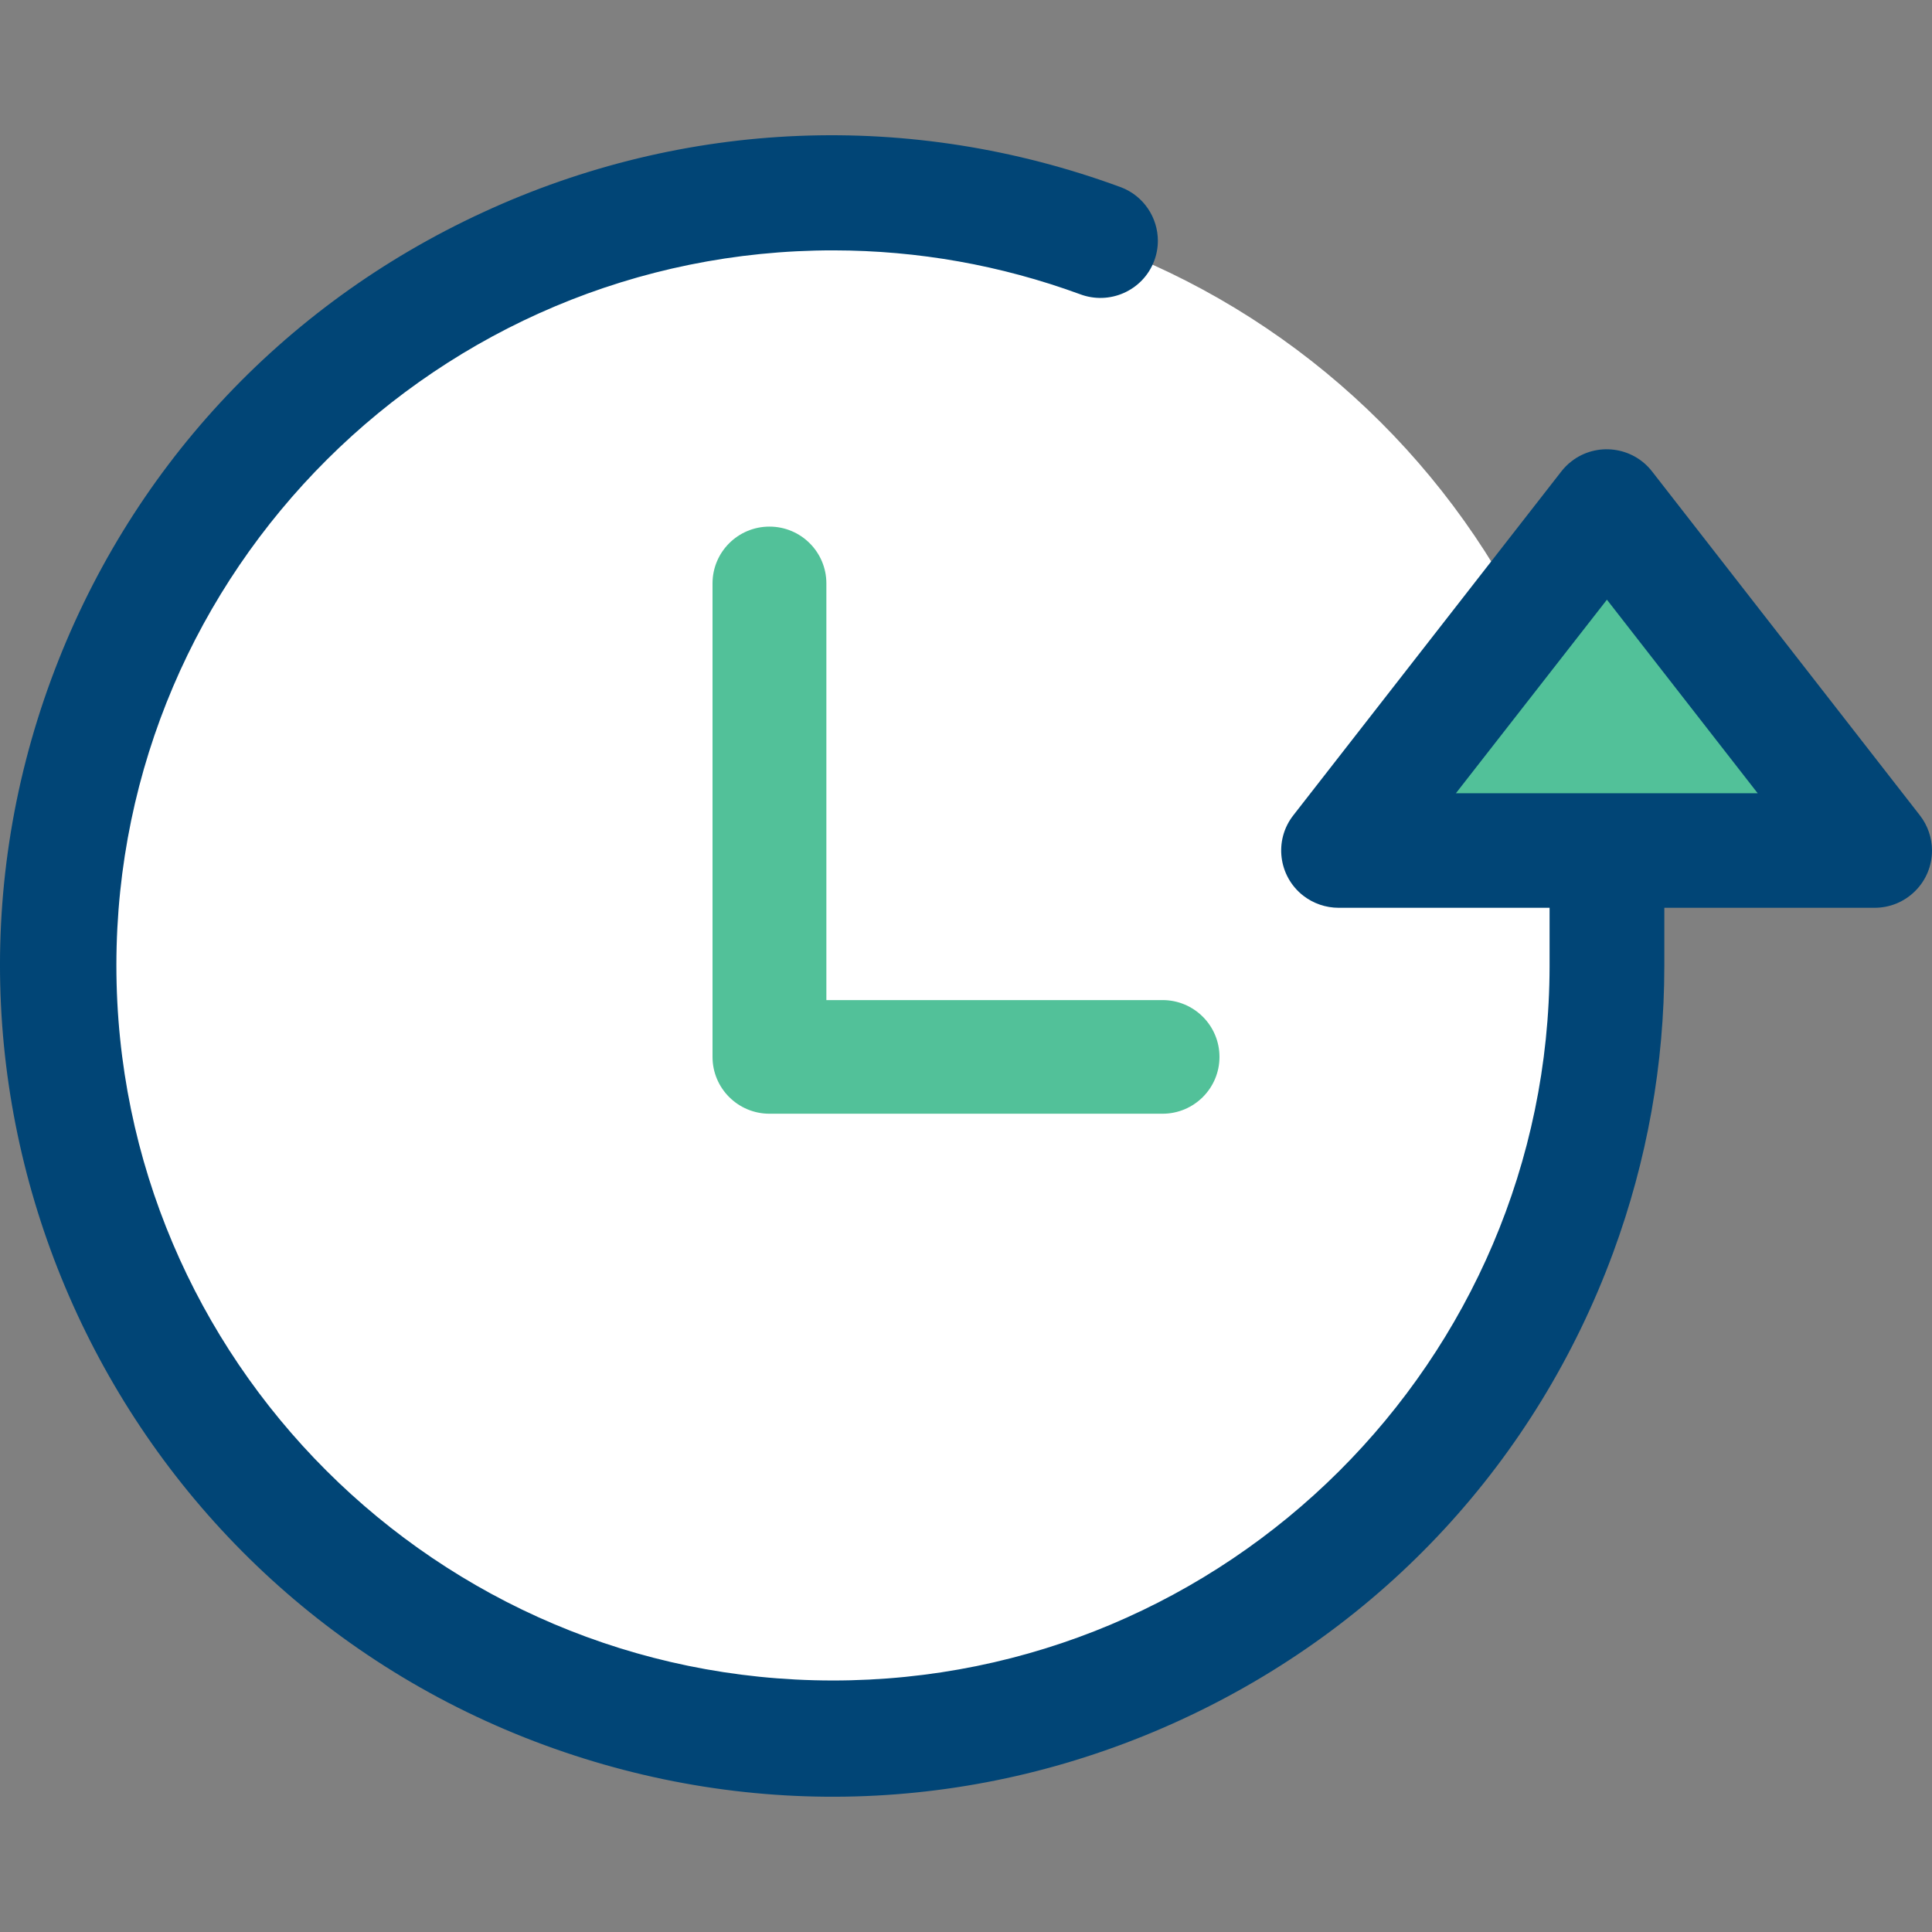 <svg width="100" height="100" viewBox="0 0 100 100" fill="none" xmlns="http://www.w3.org/2000/svg">
<rect x="0" y="0" width="100" height="100" fill="#808080" stroke="none"/>
<path d="M43.242 89.813C65.278 89.813 83.142 71.988 83.142 49.999C83.142 28.011 65.278 10.186 43.242 10.186C21.206 10.186 3.343 28.011 3.343 49.999C3.343 71.988 21.206 89.813 43.242 89.813Z" fill="white"/>
<path d="M94.806 43.849H70.856L83.168 26.031L94.806 43.849Z" fill="#52C199"/>
<path d="M28.211 90.336C39.008 94.297 50.706 93.827 61.149 89.008C71.591 84.191 79.529 75.604 83.499 64.83C85.253 60.068 86.143 55.083 86.145 50.01V46.987H97.028C97.821 46.987 98.567 46.679 99.129 46.12C99.691 45.56 99.999 44.816 100 44.025V44.023C100 43.367 99.778 42.721 99.374 42.204L85.507 24.397C84.502 23.108 82.633 22.874 81.34 23.877C81.145 24.027 80.969 24.203 80.817 24.398L66.939 42.204C65.933 43.492 66.166 45.358 67.46 46.363C67.979 46.765 68.627 46.987 69.286 46.987H80.206V50.011C80.183 70.42 63.526 87.004 43.074 86.982C22.637 86.959 6.026 70.359 6.024 49.972V49.93C6.046 29.521 22.704 12.937 43.156 12.959C47.513 12.964 51.797 13.726 55.888 15.223C57.426 15.811 59.147 15.046 59.734 13.521C59.867 13.173 59.931 12.816 59.931 12.464C59.931 11.271 59.205 10.145 58.024 9.693L57.957 9.669C47.14 5.701 35.442 6.171 25 10.99C14.556 15.806 6.619 24.394 2.648 35.167C-5.548 57.411 5.92 82.158 28.211 90.336ZM75.357 41.059L83.174 31.04L90.978 41.059H75.357Z" fill="#014576"/>
<path d="M60.173 51.764H42.773V30.197C42.773 28.573 41.454 27.257 39.827 27.257C38.199 27.257 36.88 28.573 36.88 30.197V54.705C36.88 56.329 38.199 57.646 39.827 57.646H60.173C61.801 57.646 63.12 56.329 63.12 54.705C63.12 53.081 61.801 51.764 60.173 51.764Z" fill="#52C199"/>
</svg>
